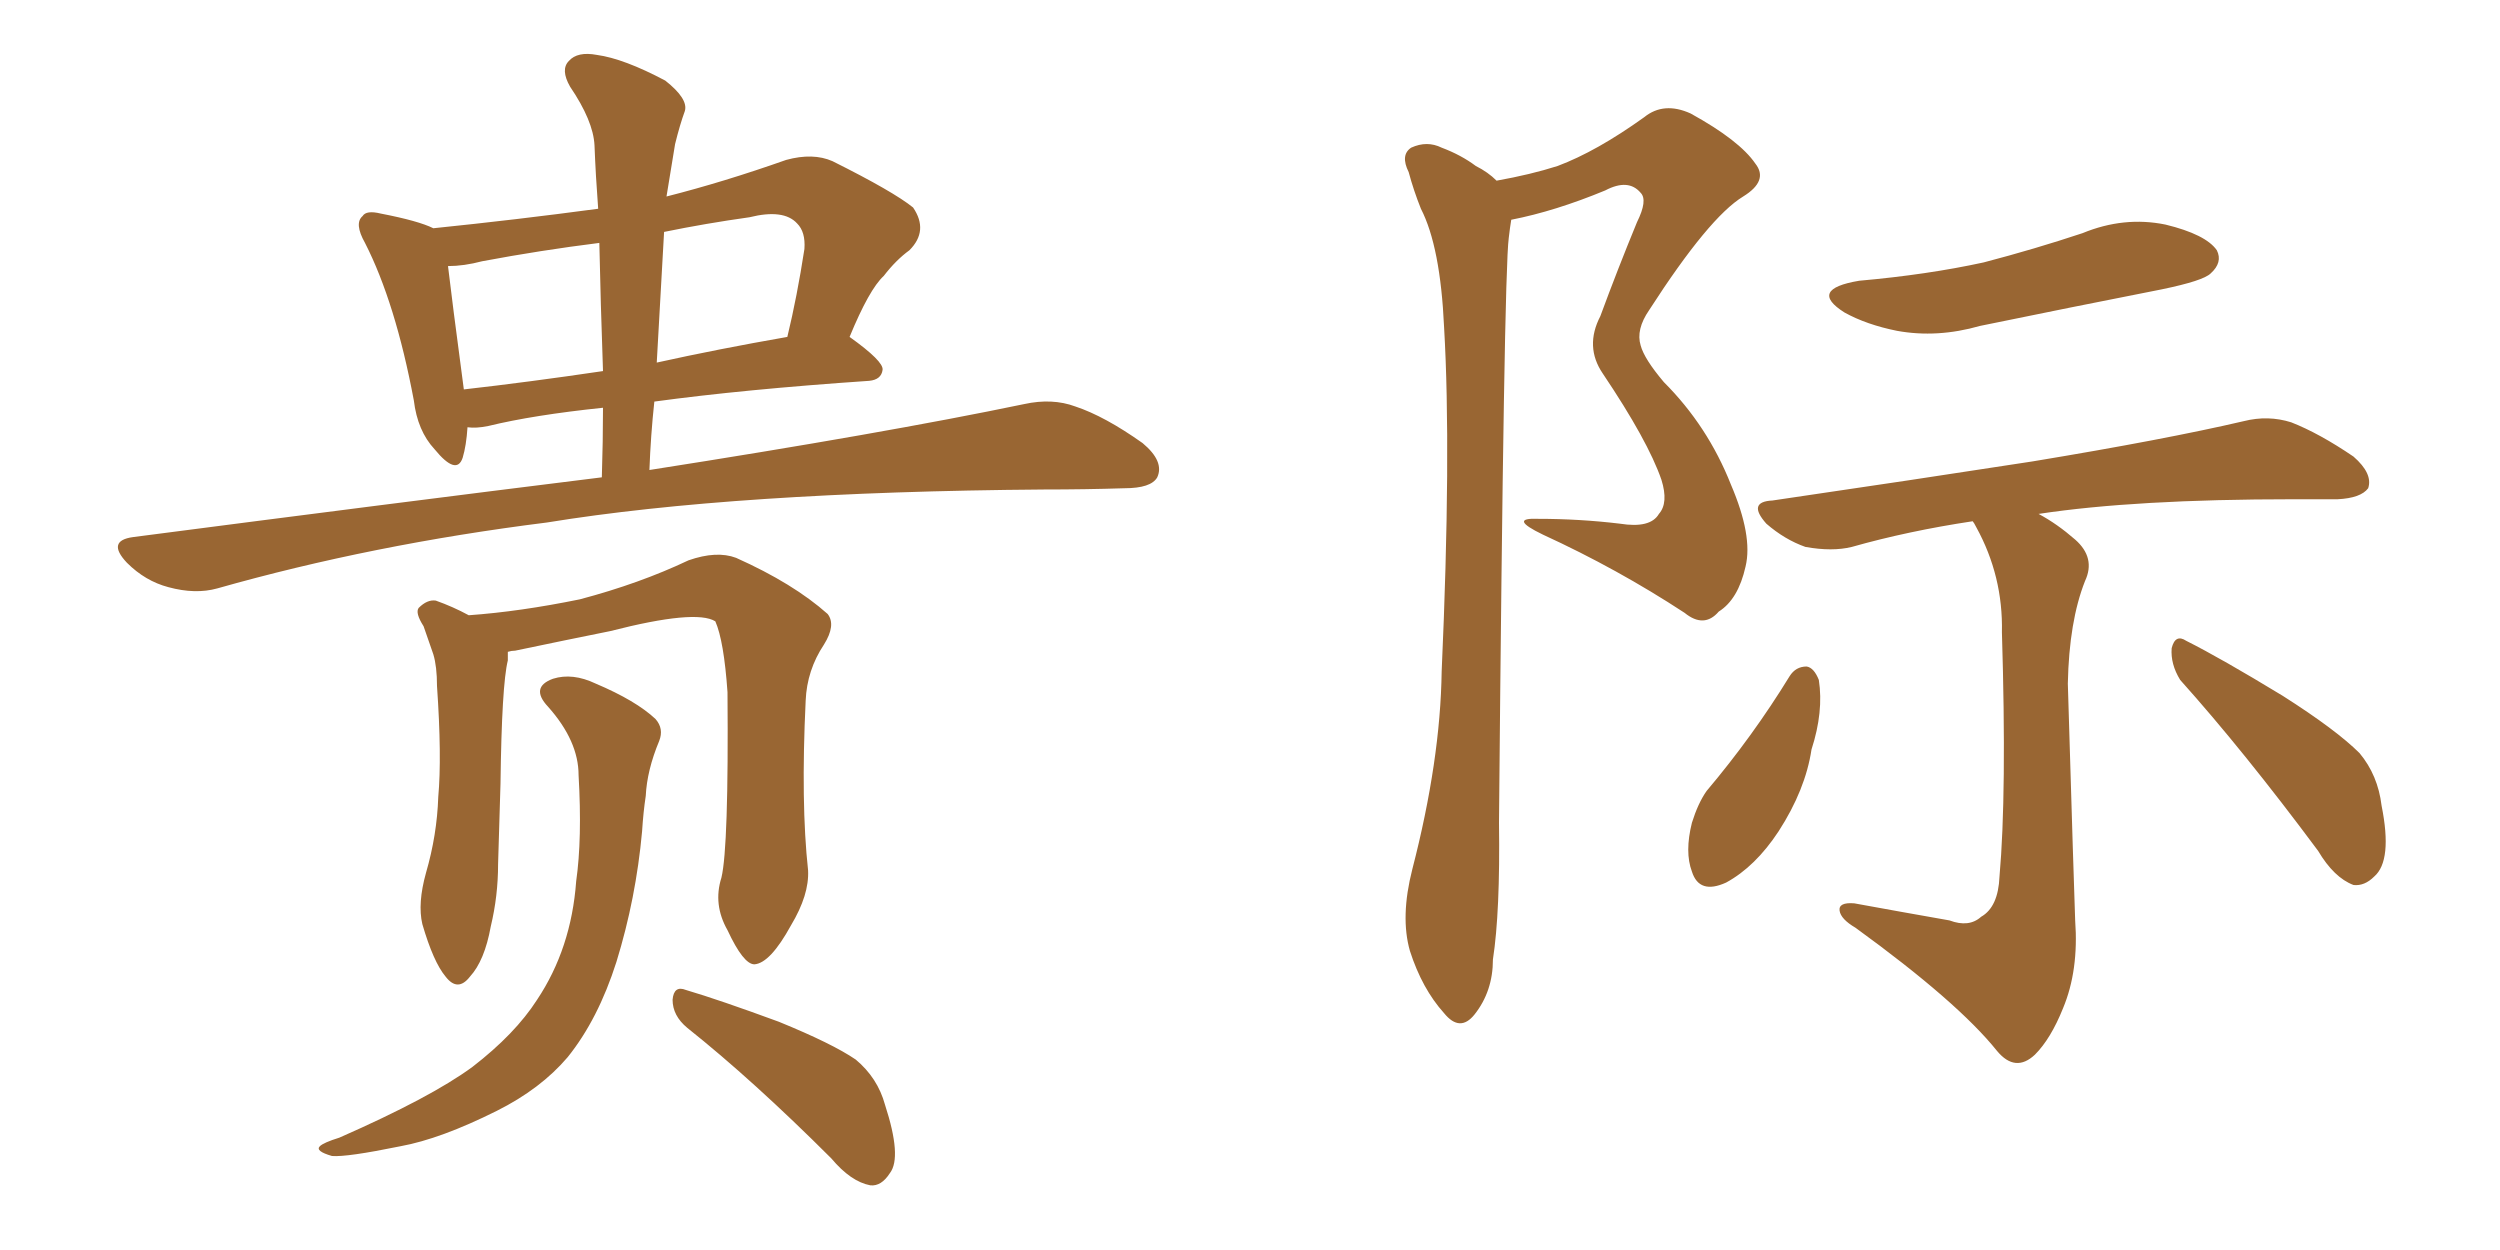 <svg xmlns="http://www.w3.org/2000/svg" xmlns:xlink="http://www.w3.org/1999/xlink" width="300" height="150"><path fill="#996633" padding="10" d="M72.22 57.28L72.22 57.28Q72.36 52.88 72.36 48.93L72.36 48.93Q64.01 49.80 58.59 51.12L58.59 51.12Q57.13 51.42 56.10 51.27L56.10 51.27Q55.96 53.47 55.52 54.93L55.52 54.93Q54.79 57.13 52.15 53.91L52.15 53.91Q50.10 51.71 49.66 48.05L49.66 48.05Q47.46 36.33 43.80 29.15L43.80 29.15Q42.48 26.81 43.51 25.93L43.51 25.93Q43.95 25.20 45.70 25.63L45.70 25.63Q50.24 26.51 52.00 27.39L52.00 27.39Q61.96 26.37 71.78 25.05L71.78 25.05Q71.48 21.09 71.34 17.43L71.34 17.43Q71.19 14.50 68.41 10.40L68.41 10.40Q67.24 8.35 68.26 7.32L68.26 7.32Q69.29 6.15 71.63 6.59L71.63 6.59Q74.85 7.03 79.83 9.67L79.83 9.67Q82.62 11.87 82.18 13.33L82.18 13.33Q81.59 14.94 81.01 17.29L81.01 17.29Q80.57 19.92 79.98 23.58L79.98 23.58Q86.87 21.83 94.34 19.19L94.34 19.19Q97.56 18.31 99.90 19.34L99.90 19.34Q107.23 23.00 109.57 24.90L109.57 24.90Q111.47 27.69 109.13 30.03L109.13 30.03Q107.52 31.20 106.05 33.11L106.05 33.11Q104.30 34.72 101.95 40.43L101.95 40.43Q106.05 43.36 105.91 44.38L105.91 44.38Q105.76 45.56 104.30 45.70L104.30 45.70Q89.21 46.73 78.52 48.19L78.52 48.19Q78.08 52.29 77.93 56.40L77.93 56.40Q106.05 52.00 122.90 48.49L122.90 48.49Q126.27 47.75 129.05 48.78L129.05 48.78Q132.57 49.95 137.11 53.17L137.11 53.17Q139.75 55.37 138.87 57.28L138.87 57.28Q138.13 58.59 134.91 58.59L134.91 58.59Q130.22 58.74 125.24 58.74L125.24 58.74Q88.18 59.03 65.63 62.70L65.63 62.70Q44.68 65.33 26.07 70.61L26.07 70.61Q23.44 71.34 20.21 70.46L20.21 70.46Q17.43 69.73 15.23 67.53L15.23 67.53Q12.74 64.89 15.97 64.45L15.97 64.45Q46.29 60.50 72.22 57.28ZM72.36 44.53L72.36 44.53Q72.07 36.33 71.92 29.15L71.92 29.15Q64.89 30.03 57.86 31.35L57.86 31.35Q55.66 31.93 53.76 31.93L53.76 31.93Q54.20 35.74 55.66 46.73L55.66 46.73Q63.43 45.85 72.36 44.53ZM79.69 27.83L79.69 27.83Q79.25 35.45 78.81 43.51L78.81 43.51Q86.13 41.89 94.48 40.43L94.48 40.43Q95.65 35.60 96.53 29.88L96.53 29.88Q96.68 27.83 95.65 26.81L95.65 26.81Q94.04 25.05 89.94 26.07L89.94 26.07Q84.67 26.81 79.69 27.83ZM86.57 105.32L86.57 105.32Q87.45 101.66 87.30 83.06L87.30 83.06Q86.87 76.90 85.84 74.56L85.84 74.56L85.84 74.56Q83.50 73.10 73.24 75.73L73.24 75.73Q68.12 76.76 61.82 78.08L61.82 78.08Q61.38 78.08 60.94 78.22L60.94 78.22Q60.94 78.66 60.94 79.25L60.94 79.25Q60.21 82.18 60.06 94.04L60.06 94.04Q59.91 98.73 59.77 103.71L59.77 103.71Q59.77 107.52 58.89 111.18L58.89 111.18Q58.15 115.28 56.40 117.19L56.40 117.19Q54.93 119.09 53.47 117.19L53.47 117.19Q52.00 115.43 50.68 110.89L50.68 110.89Q50.10 108.40 51.12 104.74L51.12 104.74Q52.44 100.20 52.59 95.65L52.59 95.65Q53.03 90.82 52.44 82.32L52.44 82.32Q52.44 79.98 52.00 78.52L52.00 78.52Q51.42 76.90 50.83 75.15L50.83 75.15Q49.80 73.54 50.24 72.95L50.24 72.95Q51.27 71.92 52.29 72.07L52.29 72.07Q54.35 72.80 56.25 73.83L56.25 73.83Q62.40 73.39 69.58 71.92L69.58 71.92Q76.76 70.02 82.62 67.24L82.62 67.24Q85.99 66.06 88.33 66.94L88.33 66.94Q95.21 70.02 99.32 73.68L99.32 73.68Q100.34 75 98.88 77.34L98.88 77.34Q96.83 80.42 96.68 84.08L96.68 84.08Q96.09 96.39 96.97 104.44L96.97 104.44L96.97 104.44Q97.12 107.37 94.92 111.04L94.92 111.04Q92.43 115.58 90.53 115.72L90.53 115.72Q89.21 115.72 87.30 111.62L87.30 111.62Q85.55 108.54 86.57 105.32ZM82.47 123.34L82.47 123.34Q80.71 121.88 80.71 119.97L80.71 119.97Q80.86 118.21 82.32 118.80L82.32 118.80Q86.28 119.97 93.46 122.61L93.46 122.61Q99.90 125.24 102.69 127.15L102.69 127.15Q105.32 129.35 106.20 132.57L106.20 132.57Q108.25 138.87 106.79 140.77L106.79 140.77Q105.76 142.38 104.44 142.24L104.44 142.24Q102.10 141.80 99.76 139.01L99.76 139.01Q90.38 129.64 82.47 123.34ZM69.43 93.02L69.43 93.02L69.43 93.02Q69.43 88.92 65.77 84.81L65.77 84.81Q63.57 82.47 66.36 81.45L66.36 81.45Q68.70 80.71 71.48 82.03L71.48 82.03Q76.32 84.08 78.66 86.28L78.66 86.28Q79.69 87.45 79.10 88.92L79.10 88.92Q77.64 92.43 77.49 95.51L77.49 95.51Q77.20 97.41 77.05 99.76L77.05 99.76Q76.32 107.81 73.97 115.43L73.97 115.43Q71.78 122.31 68.12 126.86L68.12 126.86Q64.89 130.66 59.62 133.30L59.62 133.30Q52.88 136.67 48.05 137.55L48.05 137.55Q41.60 138.87 39.84 138.72L39.84 138.72Q37.79 138.13 38.38 137.55L38.38 137.55Q38.82 137.11 40.72 136.52L40.72 136.52Q51.71 131.69 56.69 128.03L56.69 128.03Q61.82 124.07 64.45 119.97L64.45 119.97Q68.55 113.82 69.14 105.76L69.14 105.76Q69.87 100.63 69.43 93.02ZM179.59 21.68L179.59 21.68Q183.69 20.95 186.91 19.92L186.91 19.92Q191.60 18.16 197.31 14.06L197.31 14.06Q199.66 12.16 202.88 13.62L202.88 13.62Q208.74 16.85 210.64 19.63L210.64 19.63Q212.26 21.68 209.18 23.58L209.18 23.58Q205.08 26.07 197.90 37.21L197.90 37.21Q196.29 39.55 196.88 41.46L196.88 41.46Q197.31 43.07 199.66 45.85L199.66 45.85Q204.93 51.12 207.71 58.15L207.71 58.15Q210.35 64.31 209.47 67.97L209.47 67.97Q208.59 71.92 206.25 73.39L206.25 73.39Q204.49 75.44 202.15 73.54L202.15 73.54Q194.09 68.26 185.16 64.16L185.16 64.16Q180.91 62.11 184.57 62.26L184.57 62.26Q189.55 62.26 194.38 62.84L194.38 62.84Q198.05 63.43 199.07 61.67L199.07 61.67Q200.24 60.35 199.37 57.57L199.37 57.57Q197.75 52.88 192.33 44.82L192.33 44.82Q190.14 41.60 192.04 37.94L192.04 37.94Q194.09 32.37 196.44 26.66L196.44 26.66Q197.75 24.02 196.88 23.14L196.88 23.14Q195.41 21.39 192.63 22.85L192.63 22.85Q186.62 25.34 181.35 26.37L181.35 26.37Q181.20 27.25 181.05 28.56L181.05 28.56Q180.47 32.81 179.88 98.73L179.88 98.73Q180.03 109.42 179.15 115.14L179.15 115.14Q179.15 118.95 176.95 121.73L176.95 121.73Q175.20 123.93 173.29 121.58L173.29 121.58Q170.65 118.65 169.19 114.11L169.19 114.11Q168.02 110.01 169.48 104.30L169.48 104.30Q172.85 91.26 173.00 80.57L173.00 80.57Q174.17 54.35 173.29 39.26L173.29 39.26Q172.85 29.59 170.51 25.05L170.51 25.05Q169.63 22.85 169.04 20.65L169.04 20.65Q168.02 18.60 169.34 17.72L169.34 17.72Q171.24 16.85 173.00 17.72L173.00 17.72Q175.34 18.60 177.10 19.92L177.10 19.92Q178.56 20.65 179.59 21.68ZM223.10 33.69L223.10 33.69Q231.30 32.96 238.04 31.49L238.04 31.49Q244.19 29.88 249.90 27.98L249.90 27.98Q254.88 25.93 259.86 26.95L259.86 26.95Q264.70 28.13 266.02 30.03L266.02 30.03Q266.75 31.49 265.28 32.81L265.28 32.81Q264.40 33.69 259.42 34.72L259.42 34.72Q248.29 36.91 237.60 39.11L237.60 39.11Q232.47 40.58 227.64 39.70L227.64 39.70Q223.97 38.96 221.34 37.50L221.34 37.50Q216.94 34.72 223.10 33.69ZM233.94 110.45L233.94 110.45Q236.28 111.33 237.74 110.01L237.74 110.01Q239.79 108.84 239.94 105.18L239.94 105.18Q240.82 95.21 240.23 75.88L240.23 75.88Q240.38 69.14 237.16 63.28L237.16 63.28Q236.87 62.70 236.72 62.55L236.72 62.55Q228.96 63.72 222.22 65.63L222.22 65.63Q219.87 66.21 216.65 65.63L216.65 65.63Q214.16 64.75 211.96 62.84L211.96 62.84Q209.62 60.21 212.70 60.06L212.70 60.06Q229.69 57.57 243.90 55.37L243.90 55.37Q259.86 52.73 269.24 50.54L269.24 50.54Q272.17 49.80 274.95 50.68L274.95 50.68Q278.32 52.00 282.42 54.79L282.42 54.79Q284.77 56.84 284.18 58.59L284.18 58.59Q283.30 59.77 280.52 59.91L280.52 59.91Q278.03 59.91 275.24 59.91L275.24 59.91Q256.20 59.91 244.63 61.67L244.63 61.67Q246.83 62.84 249.02 64.75L249.02 64.75Q251.51 66.94 250.20 69.73L250.20 69.73Q248.29 74.56 248.14 82.03L248.14 82.03Q248.88 106.79 249.02 110.45L249.02 110.45Q249.46 116.46 247.56 121.00L247.56 121.00Q246.09 124.66 244.19 126.56L244.19 126.56Q241.85 128.76 239.65 126.12L239.65 126.12Q234.96 120.26 222.66 111.33L222.66 111.33Q220.90 110.30 220.75 109.28L220.75 109.28Q220.61 108.25 222.51 108.40L222.51 108.40Q228.08 109.42 233.94 110.45ZM214.75 81.15L214.75 81.15Q215.48 79.98 216.80 79.98L216.80 79.98Q217.68 80.13 218.26 81.59L218.26 81.59Q218.85 85.40 217.38 89.94L217.38 89.94Q216.65 94.78 213.43 99.76L213.43 99.76Q210.64 104.00 207.13 105.91L207.13 105.91Q203.91 107.37 203.03 104.59L203.03 104.59Q202.15 102.25 203.03 98.73L203.03 98.73Q203.76 96.39 204.79 94.92L204.79 94.92Q210.35 88.33 214.75 81.15ZM261.62 81.59L261.62 81.59L261.62 81.59Q260.45 79.69 260.60 77.78L260.60 77.78Q261.04 76.03 262.35 76.90L262.35 76.90Q266.46 78.96 273.93 83.50L273.93 83.50Q280.37 87.60 283.15 90.38L283.15 90.38Q285.35 93.02 285.79 96.68L285.79 96.68Q287.11 103.27 284.91 105.18L284.91 105.18Q283.74 106.35 282.42 106.20L282.42 106.20Q280.08 105.32 278.17 102.10L278.17 102.10Q269.24 90.09 261.62 81.59Z"/></svg>